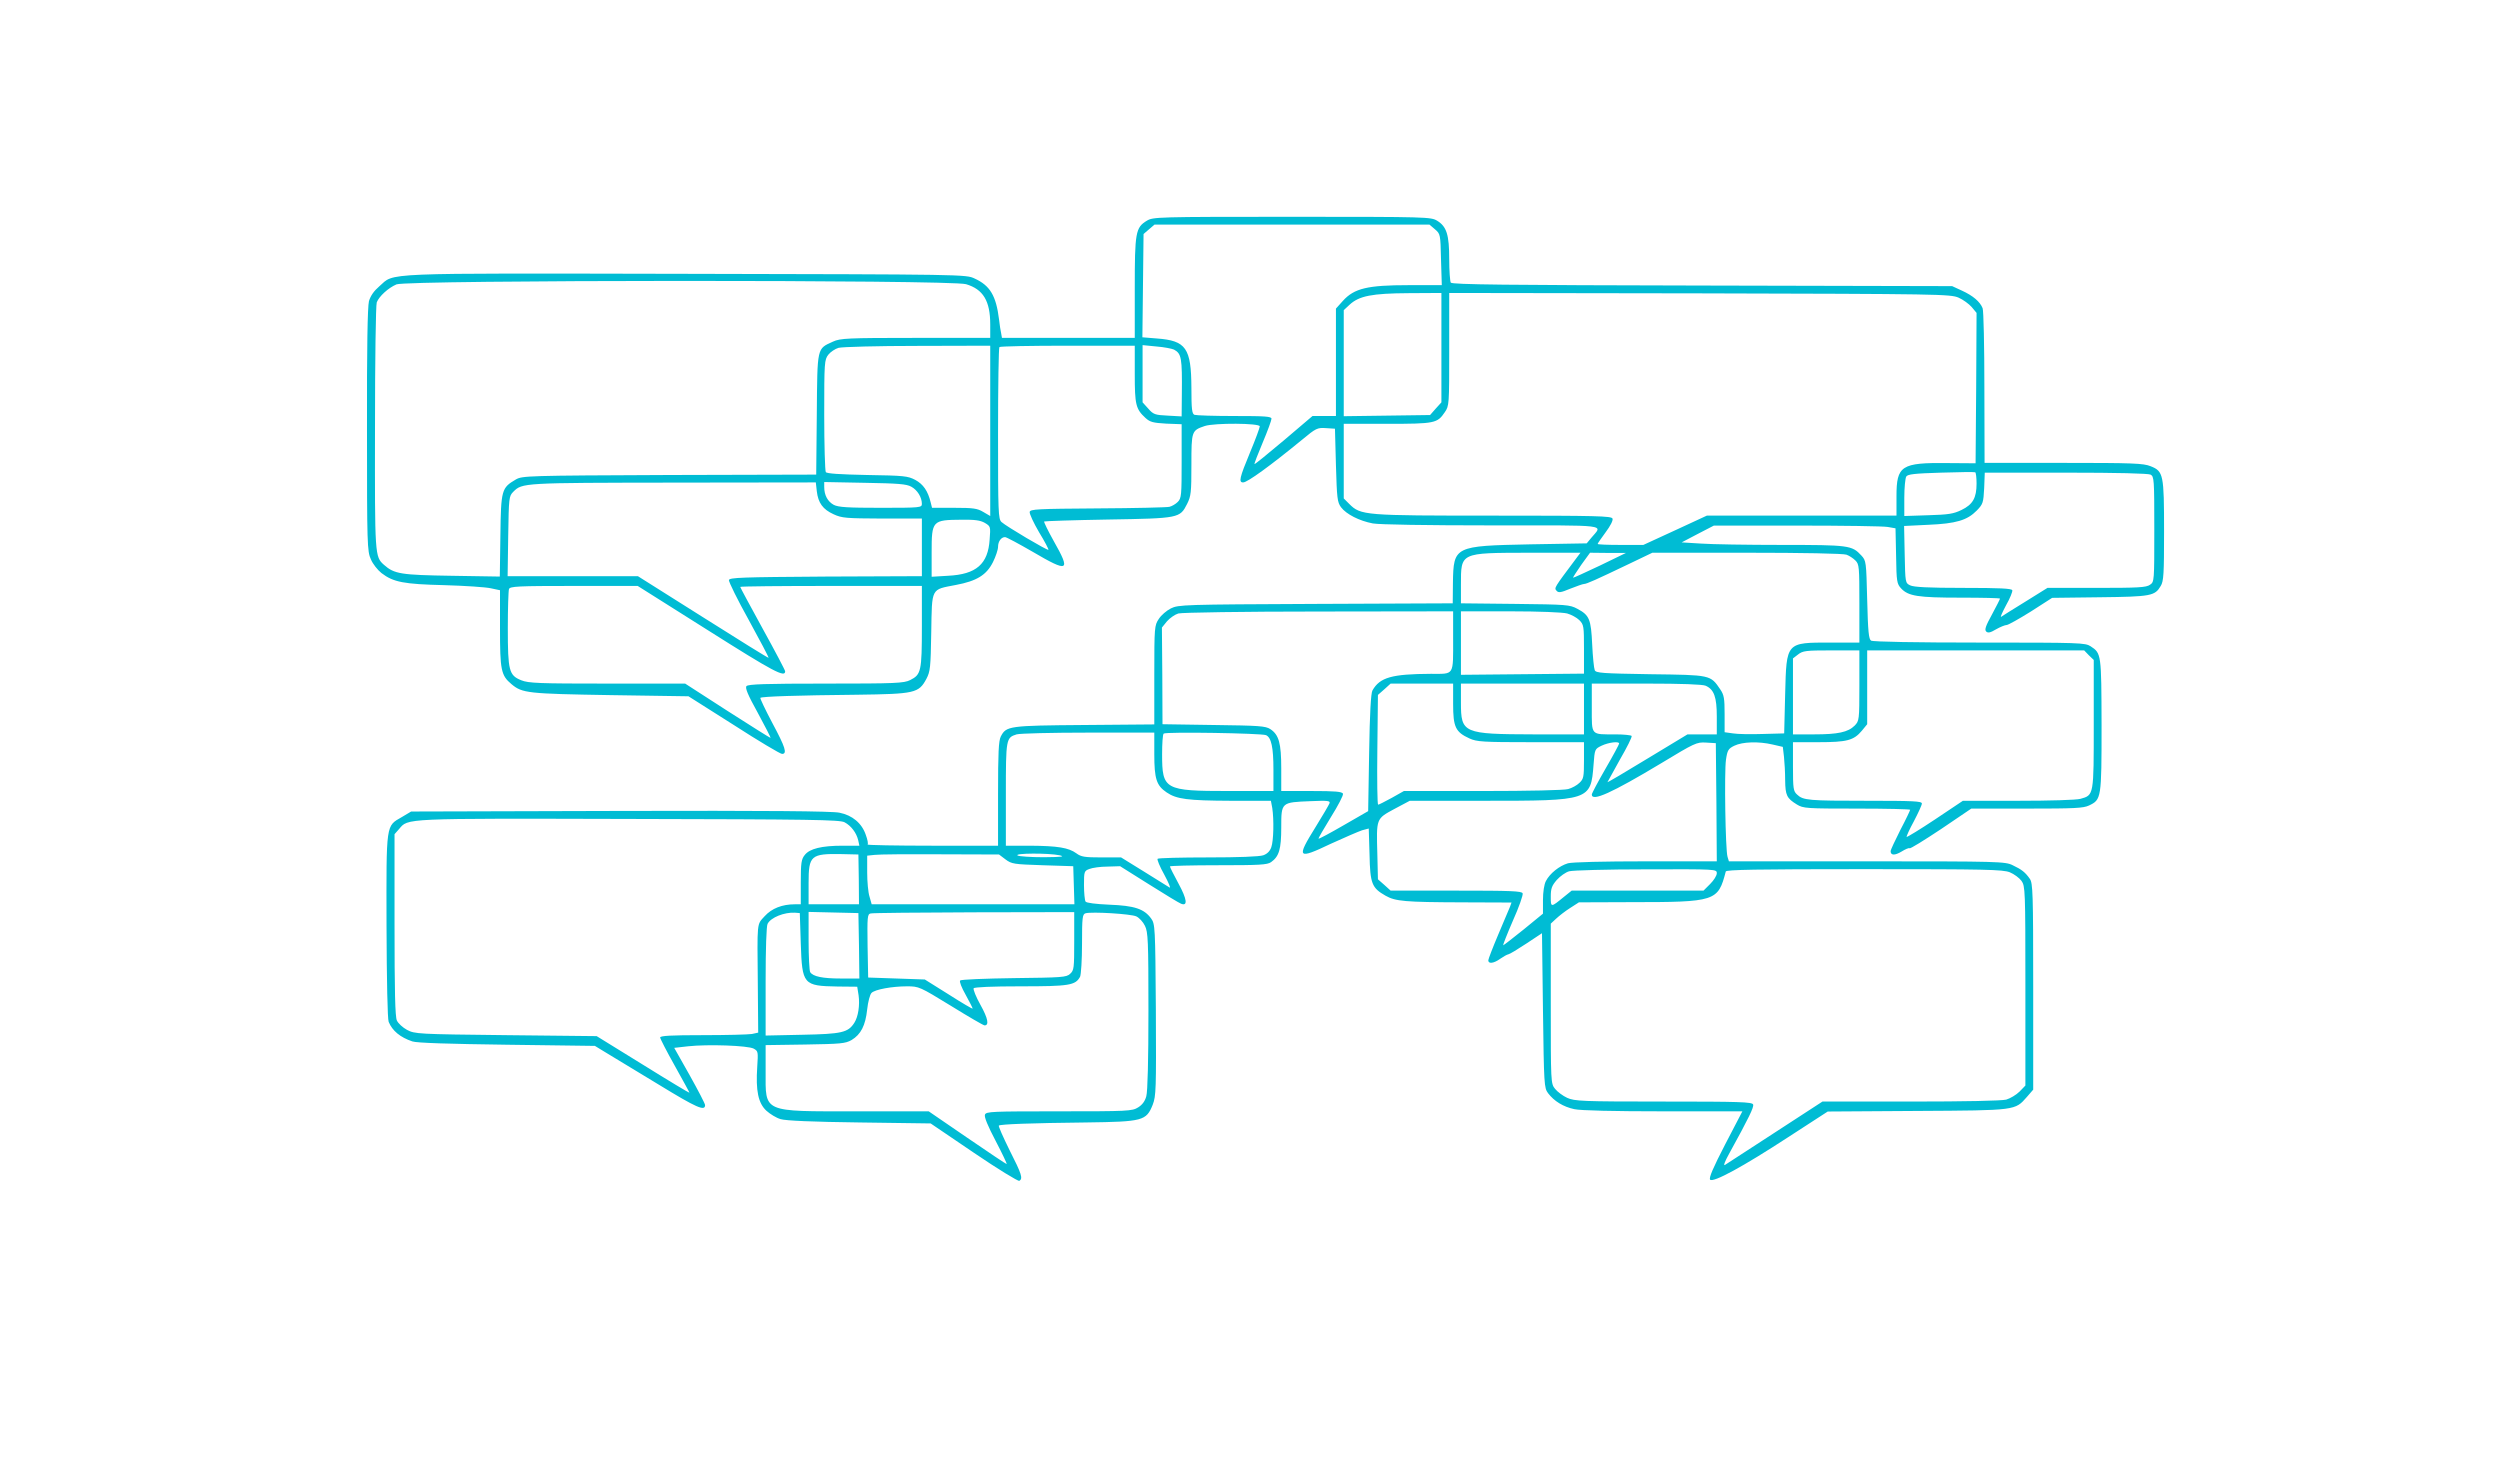 <?xml version="1.0" standalone="no"?>
<!DOCTYPE svg PUBLIC "-//W3C//DTD SVG 20010904//EN"
 "http://www.w3.org/TR/2001/REC-SVG-20010904/DTD/svg10.dtd">
<svg version="1.0" xmlns="http://www.w3.org/2000/svg"
 width="1280pt" height="752pt" viewBox="0 0 1280 752"
 preserveAspectRatio="xMidYMid meet">
<g transform="translate(0,752) scale(0.1,-0.1)"
fill="#00bcd4" stroke="none">
<path d="M5872 6390 c-58 -35 -62 -60 -62 -345 l0 -255 -340 0 -340 0 -4 23
c-3 12 -8 45 -11 72 -15 121 -46 173 -125 209 -45 21 -47 21 -1479 24 -1593 3
-1487 7 -1569 -64 -28 -24 -45 -49 -53 -76 -7 -29 -11 -236 -10 -660 0 -586 1
-621 20 -662 10 -24 35 -55 54 -70 61 -47 115 -57 322 -62 105 -3 211 -10 238
-16 l47 -10 0 -194 c0 -215 5 -242 59 -287 55 -46 82 -49 506 -56 l400 -6 232
-147 c127 -82 238 -148 247 -148 28 0 17 34 -50 159 -36 68 -63 125 -61 128 7
7 191 13 497 16 293 4 314 8 353 81 20 38 22 58 25 239 4 231 -3 217 126 242
107 20 157 51 190 117 14 28 26 64 26 78 0 28 16 50 36 50 7 0 70 -34 141 -75
184 -108 197 -102 108 55 -29 52 -51 97 -49 100 3 2 150 7 327 10 365 6 368 7
405 80 20 40 22 58 22 201 0 173 1 175 69 198 49 16 281 15 281 -2 0 -7 -22
-67 -50 -134 -54 -130 -59 -153 -35 -153 22 0 141 87 301 218 72 60 79 63 123
60 l46 -3 5 -187 c5 -170 7 -189 26 -215 27 -36 94 -70 163 -83 32 -6 277 -10
608 -10 616 0 568 6 511 -63 l-24 -29 -289 -5 c-389 -8 -393 -9 -396 -197 l-1
-105 -702 -3 c-678 -3 -702 -4 -741 -23 -22 -11 -50 -35 -62 -54 -22 -33 -23
-41 -23 -287 l0 -253 -357 -3 c-389 -3 -401 -5 -429 -59 -11 -22 -14 -83 -14
-294 l0 -265 -337 0 c-185 0 -334 3 -331 6 4 3 0 25 -9 49 -20 60 -69 101
-135 114 -37 8 -373 11 -1123 9 l-1070 -3 -47 -28 c-83 -48 -80 -27 -79 -558
1 -277 5 -477 11 -491 19 -46 59 -79 121 -100 22 -8 188 -13 484 -17 l451 -6
59 -36 c33 -20 154 -93 269 -163 193 -118 236 -137 236 -104 0 7 -36 76 -79
153 l-79 140 71 8 c101 11 306 4 336 -12 23 -13 23 -16 18 -94 -8 -122 5 -185
47 -224 19 -17 51 -37 73 -43 25 -8 164 -14 403 -17 l365 -5 221 -150 c122
-83 227 -147 233 -144 19 12 13 33 -50 157 -33 67 -58 123 -55 126 7 7 167 13
447 16 290 4 308 8 341 91 17 45 18 76 16 486 -3 425 -4 439 -24 467 -36 50
-86 66 -214 71 -69 3 -118 9 -122 16 -4 6 -8 44 -8 84 0 70 1 73 28 83 15 6
56 12 92 12 l65 2 148 -93 c81 -51 155 -96 164 -99 35 -14 31 22 -13 103 -24
44 -44 84 -44 88 0 3 111 6 248 6 208 0 251 2 270 16 41 29 52 66 52 178 0
129 0 128 149 134 90 4 103 2 98 -11 -3 -8 -35 -63 -71 -121 -100 -161 -94
-168 78 -86 70 32 142 63 160 69 l34 9 4 -133 c3 -150 12 -171 82 -211 51 -29
100 -33 393 -34 l252 -1 -8 -22 c-5 -12 -32 -76 -60 -142 -28 -66 -51 -126
-51 -132 0 -19 28 -16 61 8 16 11 35 22 42 23 7 1 48 26 92 55 l80 53 5 -395
c5 -382 6 -397 26 -424 31 -41 78 -70 135 -82 31 -7 204 -11 455 -11 l405 0
-88 -169 c-62 -120 -85 -173 -77 -181 16 -16 167 66 400 218 l202 131 458 3
c511 3 500 2 562 72 l32 37 0 527 c0 481 -2 530 -17 552 -23 33 -41 48 -88 70
-38 19 -70 20 -746 20 l-707 0 -7 23 c-11 35 -17 436 -8 497 7 49 12 57 43 72
41 20 124 23 196 6 l52 -12 6 -51 c3 -27 6 -81 6 -120 1 -77 8 -92 60 -124 33
-20 47 -21 308 -21 149 0 272 -3 272 -6 0 -3 -22 -50 -50 -103 -27 -54 -50
-102 -50 -109 0 -22 21 -23 56 -2 19 12 38 20 41 17 3 -4 75 41 161 98 l155
105 285 0 c242 0 289 2 318 16 63 30 64 36 64 411 -1 365 -1 368 -56 404 -28
18 -52 19 -569 19 -322 0 -546 4 -555 10 -12 7 -16 46 -20 209 -5 196 -5 200
-30 227 -48 52 -63 54 -407 54 -175 0 -362 3 -416 7 l-97 6 82 43 83 43 425 0
c234 0 443 -3 465 -7 l40 -7 3 -141 c2 -133 4 -143 26 -167 37 -39 85 -47 304
-47 111 0 202 -2 202 -5 0 -3 -19 -40 -41 -81 -32 -58 -39 -78 -30 -87 9 -9
21 -7 51 11 21 12 46 22 54 22 8 0 63 31 124 69 l109 70 244 3 c264 3 282 7
312 58 15 24 17 63 17 279 0 292 -3 308 -69 334 -36 15 -93 17 -446 17 l-404
0 -1 385 c0 212 -4 395 -9 407 -13 33 -49 64 -106 90 l-50 23 -1280 3 c-1000
2 -1281 5 -1287 15 -4 6 -8 61 -8 120 0 125 -13 167 -62 197 -32 19 -48 20
-743 20 -695 0 -711 -1 -743 -20z m1475 -44 c28 -24 28 -26 31 -155 l4 -131
-170 0 c-210 0 -278 -16 -336 -80 l-36 -40 0 -275 0 -275 -60 0 -60 0 -147
-125 c-81 -68 -148 -123 -150 -121 -2 1 17 51 42 110 25 59 45 114 45 122 0
12 -33 14 -189 14 -104 0 -196 3 -205 6 -13 5 -16 27 -16 138 -1 204 -27 242
-177 253 l-74 6 3 264 3 265 28 24 28 24 704 0 704 0 28 -24z m-2401 -281 c88
-26 124 -86 124 -206 l0 -69 -382 0 c-350 0 -386 -2 -423 -19 -83 -38 -80 -24
-83 -372 l-3 -309 -752 -2 c-731 -3 -753 -4 -786 -23 -73 -43 -76 -52 -79
-287 l-3 -210 -247 4 c-259 4 -293 9 -346 56 -47 42 -47 45 -46 702 0 345 4
629 9 642 12 31 59 74 101 92 52 23 2840 24 2916 1z m2434 -325 l0 -280 -29
-32 -29 -33 -221 -3 -221 -3 0 271 0 272 30 28 c49 45 114 58 303 59 l167 1 0
-280z m2648 256 c23 -10 53 -32 67 -48 l25 -30 -2 -385 -3 -385 -142 1 c-239
3 -263 -13 -263 -170 l0 -99 -485 0 -486 0 -162 -75 -163 -75 -117 0 c-64 0
-117 2 -117 5 0 3 19 30 41 60 24 32 39 61 35 70 -5 13 -80 15 -609 15 -663 0
-680 1 -739 60 l-28 28 0 191 0 191 223 0 c244 0 256 3 294 59 23 33 23 39 23
323 l0 288 1283 -2 c1225 -3 1284 -4 1325 -22z m-4958 -682 l0 -436 -36 21
c-30 18 -51 21 -148 21 l-114 0 -7 28 c-14 58 -38 93 -79 115 -38 20 -58 22
-246 25 -141 3 -207 7 -212 15 -4 7 -8 139 -8 293 0 269 1 282 21 308 11 14
35 30 52 35 18 5 200 10 405 10 l372 1 0 -436z m740 291 c0 -157 5 -179 55
-225 23 -21 38 -25 106 -29 l79 -3 0 -189 c0 -175 -1 -190 -20 -209 -11 -11
-30 -22 -43 -25 -12 -3 -178 -7 -367 -8 -310 -2 -345 -4 -348 -18 -2 -9 20
-56 48 -104 29 -47 50 -88 48 -90 -5 -5 -216 120 -240 142 -17 15 -18 50 -18
453 0 240 3 440 7 443 3 4 161 7 350 7 l343 0 0 -145z m201 125 c38 -21 42
-41 40 -229 l-1 -113 -71 4 c-65 3 -74 6 -100 36 l-29 32 0 147 0 146 71 -7
c39 -3 79 -11 90 -16z m4109 -686 c0 -73 -19 -107 -77 -135 -41 -20 -67 -24
-170 -27 l-123 -4 0 93 c0 52 5 101 10 109 7 12 43 16 177 20 92 3 171 4 176
2 4 -2 7 -28 7 -58z m891 46 c18 -10 19 -24 19 -280 0 -267 0 -269 -22 -284
-19 -14 -62 -16 -273 -16 l-252 0 -114 -71 c-63 -39 -118 -73 -123 -77 -6 -3
6 23 25 59 20 35 34 70 32 77 -4 9 -63 12 -251 12 -179 0 -254 4 -272 13 -25
12 -25 14 -28 158 l-3 146 123 6 c143 6 200 23 249 73 32 33 34 40 38 115 l3
79 415 0 c266 0 421 -4 434 -10z m-6829 -85 c7 -60 31 -93 86 -118 43 -20 65
-21 249 -22 l203 0 0 -147 0 -148 -492 -2 c-434 -3 -493 -5 -496 -18 -1 -9 44
-101 102 -205 57 -104 103 -191 101 -193 -1 -2 -153 92 -336 208 l-333 210
-334 0 -333 0 3 205 c3 197 4 205 26 227 46 46 47 46 818 47 l731 1 5 -45z
m484 23 c31 -17 54 -54 54 -88 0 -19 -8 -20 -210 -20 -171 0 -217 3 -241 15
-31 17 -49 49 -49 92 l0 25 208 -4 c170 -3 213 -6 238 -20z m376 -185 c30 -18
30 -19 25 -85 -8 -126 -68 -179 -214 -186 l-83 -5 0 125 c0 163 3 166 153 167
68 1 96 -3 119 -16z m3026 -185 c-111 -148 -111 -148 -99 -162 10 -12 21 -11
71 10 33 13 64 24 70 24 13 0 60 21 227 101 l123 59 484 0 c286 0 495 -4 510
-10 14 -5 34 -18 46 -30 19 -19 20 -32 20 -220 l0 -200 -145 0 c-232 0 -228 4
-235 -264 l-5 -201 -110 -3 c-60 -2 -129 -1 -152 3 l-43 6 0 93 c0 80 -3 98
-22 126 -51 75 -47 74 -358 78 -246 4 -280 6 -285 21 -4 9 -10 68 -13 131 -6
130 -14 150 -76 183 -39 21 -55 22 -318 25 l-278 3 0 95 c0 166 -5 163 344
164 l268 0 -24 -32z m123 -34 c-74 -35 -135 -63 -137 -62 -1 2 18 31 42 66
l45 62 92 -1 92 0 -134 -65z m-4563 -333 c332 -210 392 -242 392 -208 0 5 -52
104 -115 218 -63 115 -115 211 -115 214 0 3 209 5 465 5 l465 0 0 -207 c0
-231 -4 -247 -60 -275 -32 -16 -74 -18 -431 -18 -311 0 -399 -3 -407 -13 -8
-9 7 -45 58 -137 37 -69 67 -126 65 -128 -1 -1 -100 61 -220 138 l-217 140
-399 0 c-348 0 -404 2 -440 17 -63 25 -69 49 -69 267 0 101 3 191 6 200 5 14
44 16 333 16 l326 0 363 -229z m3812 -38 c0 -196 8 -183 -114 -183 -200 -1
-261 -18 -299 -85 -8 -13 -14 -119 -17 -319 l-5 -299 -125 -72 c-69 -40 -127
-71 -129 -69 -2 2 27 51 63 110 37 59 65 113 62 120 -4 11 -40 14 -161 14
l-155 0 0 115 c0 130 -12 173 -56 202 -25 16 -57 18 -290 21 l-262 4 -1 248
-2 247 26 32 c15 17 41 35 58 40 18 5 335 10 720 10 l687 1 0 -137z m584 126
c21 -6 49 -21 62 -34 23 -23 24 -31 24 -149 l0 -125 -315 -3 -315 -3 0 163 0
162 253 0 c149 0 268 -5 291 -11z m1496 -369 c0 -177 -1 -181 -24 -205 -34
-34 -86 -45 -208 -45 l-108 0 0 194 0 195 26 20 c24 19 40 21 170 21 l144 0 0
-180z m1175 155 l25 -24 0 -328 c0 -366 1 -364 -68 -383 -21 -6 -156 -10 -320
-10 l-282 0 -142 -95 c-78 -52 -144 -92 -146 -90 -2 2 14 38 37 80 22 42 41
83 41 91 0 12 -44 14 -279 14 -302 0 -329 2 -360 32 -19 17 -21 30 -21 143 l0
125 130 0 c147 0 181 9 223 59 l27 33 0 189 0 189 555 0 556 0 24 -25z m-3255
-249 c0 -119 12 -144 84 -177 37 -17 70 -19 314 -19 l272 0 0 -93 c0 -85 -2
-95 -23 -115 -13 -13 -39 -27 -58 -32 -19 -6 -205 -10 -437 -10 l-404 0 -62
-35 c-35 -19 -66 -35 -70 -35 -4 0 -6 126 -4 281 l3 281 33 29 32 29 160 0
160 0 0 -104z m670 -26 l0 -130 -257 0 c-362 1 -373 6 -373 162 l0 98 315 0
315 0 0 -130z m623 119 c43 -19 57 -58 57 -158 l0 -91 -75 0 -75 0 -205 -124
c-113 -69 -205 -123 -205 -121 0 1 29 53 64 116 36 62 63 116 60 121 -3 4 -40
8 -82 8 -129 0 -122 -8 -122 136 l0 124 280 0 c179 0 288 -4 303 -11z m-2823
-351 c0 -125 11 -160 63 -195 51 -35 109 -42 328 -43 l206 0 7 -37 c9 -60 7
-167 -5 -201 -7 -20 -21 -34 -41 -41 -19 -7 -129 -11 -283 -11 -138 0 -255 -3
-258 -7 -4 -3 11 -40 34 -81 22 -41 35 -71 27 -66 -7 4 -66 41 -130 81 l-118
73 -100 0 c-87 0 -105 3 -129 21 -40 29 -95 38 -238 39 l-123 0 0 263 c0 285
1 290 55 307 17 5 182 9 368 9 l337 0 0 -111z m572 98 c27 -12 38 -62 38 -177
l0 -109 -230 0 c-328 0 -340 7 -340 188 0 54 3 102 8 106 9 10 501 2 524 -8z
m1808 -43 c0 -4 -31 -62 -70 -129 -38 -66 -70 -126 -70 -132 0 -38 102 8 355
160 172 104 182 109 230 106 l50 -3 3 -302 2 -303 -362 0 c-219 0 -378 -4
-400 -10 -44 -13 -93 -52 -113 -91 -9 -17 -15 -56 -15 -97 l0 -70 -99 -81
c-55 -44 -102 -81 -105 -81 -2 0 20 57 50 126 31 69 53 132 50 140 -4 12 -61
14 -341 14 l-335 0 -32 29 -33 29 -3 128 c-5 185 -7 181 87 232 l79 42 381 0
c542 0 546 1 560 185 6 79 6 80 41 97 36 17 90 24 90 11z m-3966 -403 c34 -18
61 -54 70 -92 l6 -28 -85 0 c-108 0 -170 -15 -195 -48 -17 -21 -20 -40 -20
-138 l0 -114 -31 0 c-64 0 -118 -21 -154 -61 -41 -45 -38 -22 -35 -350 l2
-246 -32 -7 c-18 -3 -131 -6 -251 -6 -163 0 -219 -3 -219 -12 0 -6 34 -72 75
-145 41 -74 75 -135 75 -138 0 -2 -107 62 -237 143 l-238 147 -465 5 c-452 5
-466 6 -506 27 -22 12 -45 33 -52 48 -9 19 -12 151 -12 490 l0 464 23 26 c48
56 9 55 1177 52 933 -2 1079 -4 1104 -17z m73 -292 l1 -128 -129 0 -129 0 0
109 c0 141 11 151 170 148 l85 -2 2 -127z m751 102 c32 -24 43 -25 190 -30
l157 -5 3 -97 3 -98 -519 0 -519 0 -11 39 c-7 21 -12 77 -12 124 l0 86 38 4
c20 3 172 4 337 3 l300 -1 33 -25z m277 21 c30 -7 11 -9 -80 -10 -66 0 -127 4
-135 9 -19 12 157 13 215 1z m3365 -92 c0 -12 -15 -36 -34 -55 l-34 -34 -337
0 -338 0 -41 -33 c-66 -54 -66 -54 -66 2 0 42 5 56 31 86 17 19 45 39 63 44
17 5 194 10 394 10 361 1 362 1 362 -20z m1500 5 c22 -9 49 -29 60 -44 19 -27
20 -45 20 -538 l0 -510 -30 -31 c-17 -17 -48 -35 -68 -41 -23 -6 -210 -10
-489 -10 l-452 0 -243 -158 c-134 -87 -249 -162 -257 -167 -8 -4 1 20 21 56
103 187 129 241 124 254 -5 13 -69 15 -458 15 -419 0 -456 2 -494 19 -22 10
-50 31 -62 46 -22 27 -22 32 -22 437 l0 409 28 26 c15 14 47 39 71 54 l45 29
265 1 c437 0 447 4 487 157 3 9 153 12 708 12 626 0 710 -2 746 -16z m-6190
-365 c7 -210 12 -217 189 -220 l100 -1 7 -44 c7 -51 -2 -110 -22 -141 -32 -50
-65 -57 -266 -61 l-188 -4 0 277 c0 169 4 284 10 295 17 33 86 60 140 57 l25
-2 5 -156z m298 -11 l2 -168 -94 0 c-94 0 -144 10 -158 33 -4 7 -8 79 -8 160
l0 148 128 -3 127 -3 3 -167z m1102 24 c0 -139 -1 -150 -21 -168 -19 -18 -42
-19 -288 -22 -146 -2 -270 -7 -275 -12 -5 -5 7 -36 28 -73 20 -36 36 -68 36
-71 0 -3 -55 29 -122 72 l-123 77 -145 5 -145 5 -3 162 c-2 148 -1 162 15 166
10 3 249 5 531 6 l512 1 0 -148z m318 126 c15 -7 35 -29 44 -48 16 -32 18 -74
18 -435 0 -250 -4 -414 -11 -438 -7 -26 -21 -44 -42 -57 -30 -19 -53 -20 -405
-20 -344 0 -373 -1 -379 -17 -5 -11 15 -59 55 -135 34 -65 59 -118 56 -118 -3
0 -94 61 -202 135 l-197 135 -368 0 c-488 0 -467 -9 -467 206 l0 133 203 3
c182 3 205 5 237 23 48 29 71 74 80 157 4 38 14 76 22 84 17 18 105 34 182 34
61 0 65 -2 225 -100 89 -55 166 -100 172 -100 24 0 18 35 -21 105 -23 41 -38
79 -35 85 4 6 94 10 241 10 249 0 280 5 304 49 5 11 10 86 10 170 0 134 2 150
18 155 31 9 233 -3 260 -16z"/>
</g>
</svg>
